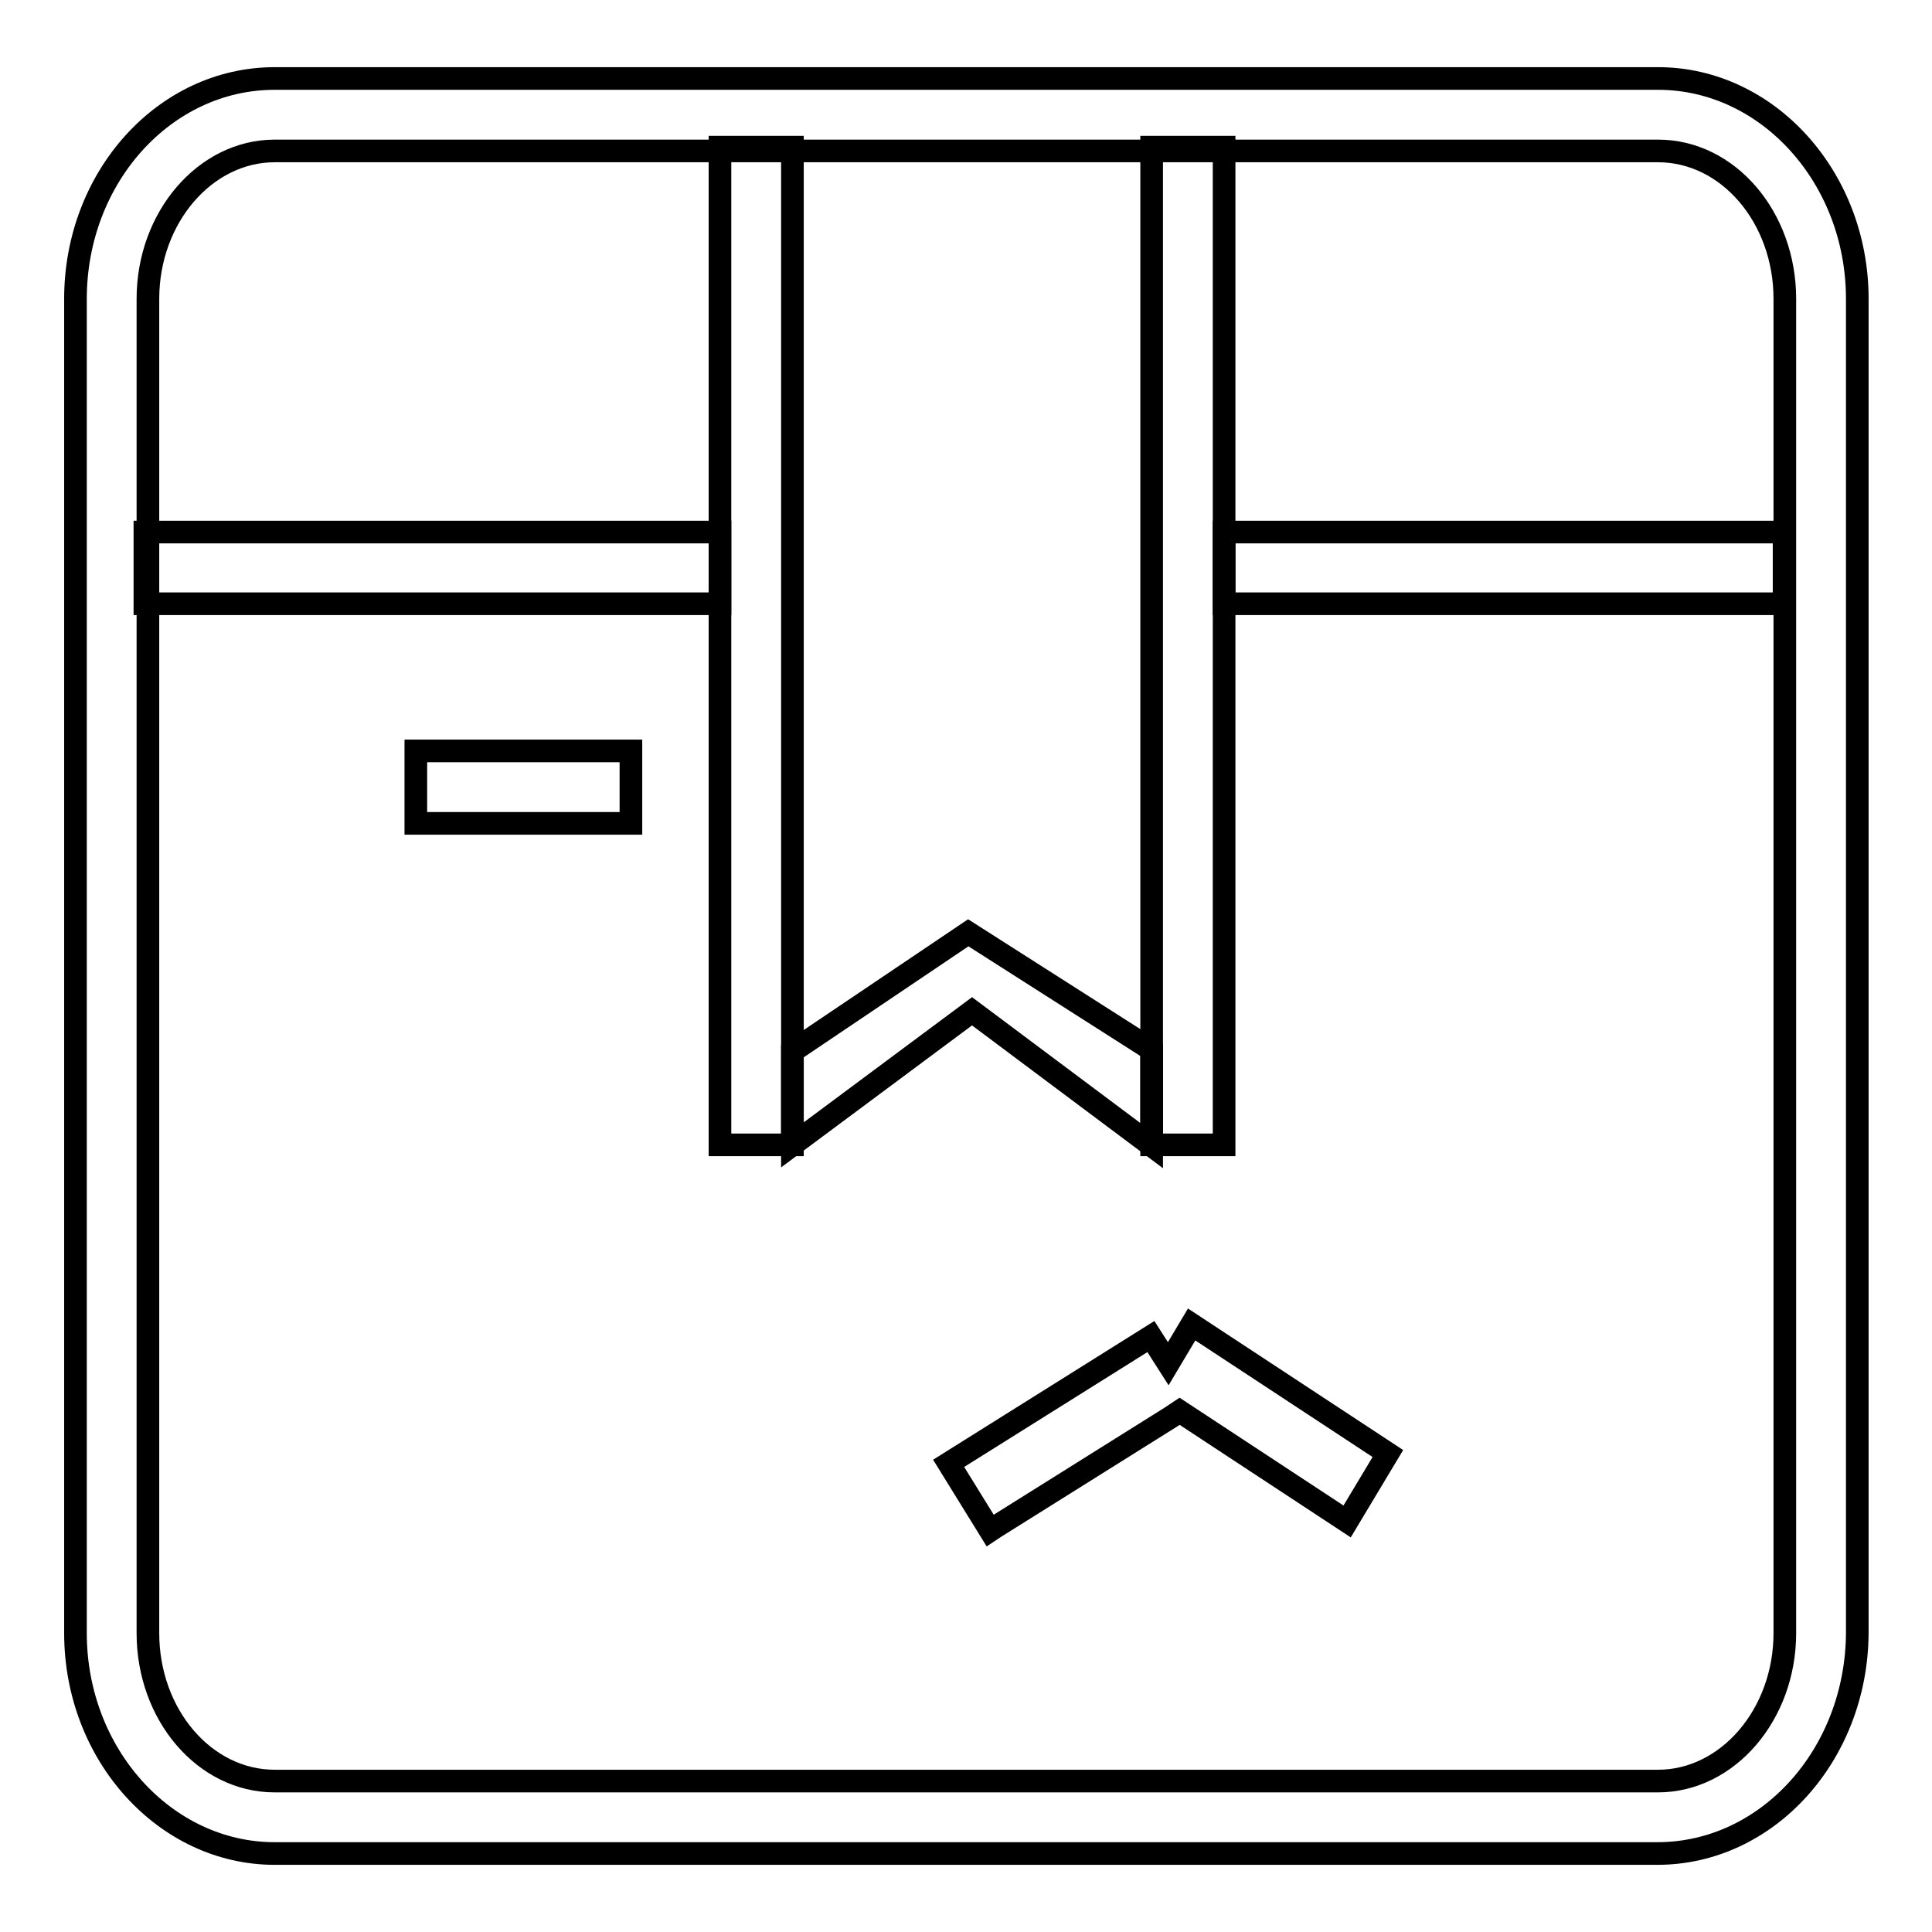 <?xml version="1.0" encoding="utf-8"?>
<!-- Svg Vector Icons : http://www.onlinewebfonts.com/icon -->
<!DOCTYPE svg PUBLIC "-//W3C//DTD SVG 1.1//EN" "http://www.w3.org/Graphics/SVG/1.1/DTD/svg11.dtd">
<svg version="1.1" xmlns="http://www.w3.org/2000/svg" xmlns:xlink="http://www.w3.org/1999/xlink" x="0px" y="0px" viewBox="0 0 256 256" enable-background="new 0 0 256 256" xml:space="preserve">
<g><g><path stroke-width="3" fill-opacity="0" stroke="#000000"  d="M219.6,245.6H36.4c-14.5,0-26.4-13.1-26.4-29.2V39.6c0-16.1,11.8-29.2,26.4-29.2h183.3c14.5,0,26.4,13.1,26.4,29.2v176.8C246,232.5,234.2,245.6,219.6,245.6z M36.4,20c-9.2,0-16.8,8.8-16.8,19.6v176.8c0,10.8,7.5,19.6,16.8,19.6h183.3c9.2,0,16.8-8.8,16.8-19.6V39.6c0-10.8-7.5-19.6-16.8-19.6L36.4,20L36.4,20z"/><path stroke-width="3" fill-opacity="0" stroke="#000000"  d="M95.4,19.5h9.6v132.2h-9.6V19.5z"/><path stroke-width="3" fill-opacity="0" stroke="#000000"  d="M152.6,19.5h9.6v132.2h-9.6V19.5z"/><path stroke-width="3" fill-opacity="0" stroke="#000000"  d="M19.2,70.5h76.2V80H19.2V70.5z"/><path stroke-width="3" fill-opacity="0" stroke="#000000"  d="M162.2,70.5h74.2V80h-74.2V70.5z"/><path stroke-width="3" fill-opacity="0" stroke="#000000"  d="M55.1,99.5h28.5v9.6H55.1V99.5z"/><path stroke-width="3" fill-opacity="0" stroke="#000000"  d="M183.9,192.6l-26-17.1l-3.1,5.2l-2.3-3.6l-26.8,16.8l5.5,8.9l0.6-0.4l23.3-14.6l1.2-0.8l22.2,14.6L183.9,192.6z"/><path stroke-width="3" fill-opacity="0" stroke="#000000"  d="M152.6,151.8v-12.7l-24.3-15.5L105,139.3l0,12.4l23.8-17.7L152.6,151.8z"/></g></g>
</svg>